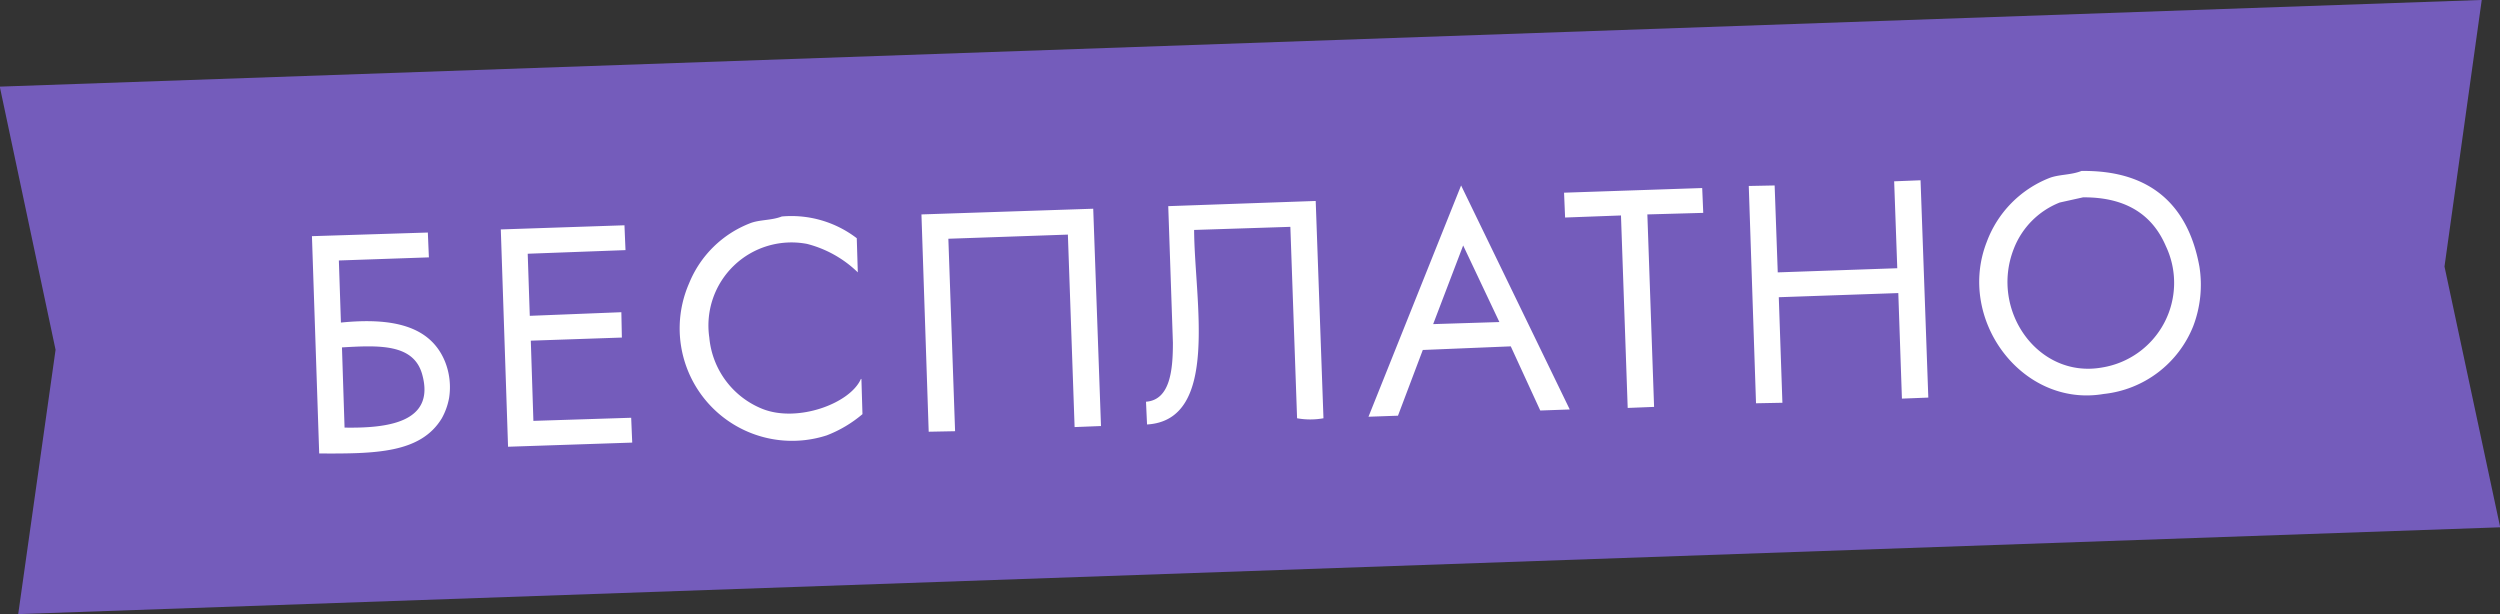 <?xml version="1.0" encoding="UTF-8"?> <svg xmlns="http://www.w3.org/2000/svg" id="бес" width="161.062" height="39.562" viewBox="0 0 161.062 39.562"><rect x="0" y="0" width="161.062" height="39.562" fill="#333333" stroke="none"/> <defs> <style> .cls-1 { fill: #745cbb; } .cls-1, .cls-2 { fill-rule: evenodd; } .cls-2 { fill: #fff; } </style> </defs> <path id="Прямоугольник_760" data-name="Прямоугольник 760" class="cls-1" d="M0.455,5.8l159.9-5.584-2.4,17.174,3.589,16.8L1.642,39.782,4.049,22.755Z" transform="translate(-0.469 -0.219)"></path> <path id="Фигура_1" data-name="Фигура 1" class="cls-2" d="M134.567,11.233c4.578-.064,6.905,2.336,7.6,6.167a7.5,7.5,0,0,1-.4,3.833A7,7,0,0,1,136,25.6c-5.259.9-9.492-4.8-7.533-9.8a7.055,7.055,0,0,1,4-4.1C133.1,11.444,133.867,11.51,134.567,11.233Zm-10.367.6q0.251,7,.5,14L123,25.9q-0.117-3.4-.233-6.8l-7.7.267q0.116,3.4.233,6.8l-1.7.033q-0.234-7-.467-14l1.667-.033q0.1,2.8.2,5.6l7.7-.267q-0.1-2.8-.2-5.6Zm-29.6.333,7,14.433-1.9.067-1.9-4.133-5.667.233L90.533,27l-1.9.067Zm15.533,0.167q0.035,0.8.067,1.6l-3.6.1q0.216,6.2.433,12.4l-1.7.067q-0.216-6.2-.433-12.4l-3.6.133q-0.033-.8-0.067-1.6Zm24.534,0.6-1.5.333a5.23,5.23,0,0,0-2.967,3c-1.534,3.936,1.555,8.345,5.667,7.633A5.523,5.523,0,0,0,140,16.067C139.162,14.112,137.5,12.912,134.667,12.933Zm-49.434.233q0.25,7,.5,14a4.817,4.817,0,0,1-1.7,0L83.6,14.833l-6.2.2c0.021,4.531,1.677,12.254-3.033,12.533Q74.333,26.833,74.3,26.1c1.57-.113,1.734-2.083,1.733-3.8l-0.3-8.8Zm-14.333.5q0.25,7,.5,14l-1.7.067-0.433-12.4-7.7.267L62,28l-1.7.033q-0.233-7-.467-14Zm-20.067.5a6.925,6.925,0,0,1,4.833,1.4l0.067,2.2a7.3,7.3,0,0,0-3.267-1.833,5.351,5.351,0,0,0-6.3,6.033,5.482,5.482,0,0,0,3.433,4.6c2.268,0.894,5.643-.353,6.333-1.933h0.033L56.033,26.9a7.964,7.964,0,0,1-2.3,1.367,7.244,7.244,0,0,1-8.867-9.8A6.948,6.948,0,0,1,48.8,14.6C49.408,14.361,50.162,14.429,50.833,14.167ZM40.7,14.733q0.033,0.8.067,1.6l-6.3.233,0.133,4,5.9-.233,0.033,1.633-5.867.2,0.167,5.167,6.3-.2q0.033,0.8.067,1.6L33.2,29q-0.233-7-.467-14ZM28.033,15.2q0.033,0.8.067,1.6l-5.8.2,0.133,4c3.3-.331,5.75.195,6.7,2.5a4.44,4.44,0,0,1,.267,2.367,4.258,4.258,0,0,1-.467,1.3c-1.371,2.264-4.31,2.285-7.9,2.267l-0.467-14Zm66.7,0.833L92.8,21.1l4.267-.133ZM22.5,22.6q0.083,2.583.167,5.167c2.68,0.045,5.879-.288,5-3.433C27.116,22.362,24.906,22.46,22.5,22.6Z" transform="translate(-0.469 -0.219)"></path> </svg> 